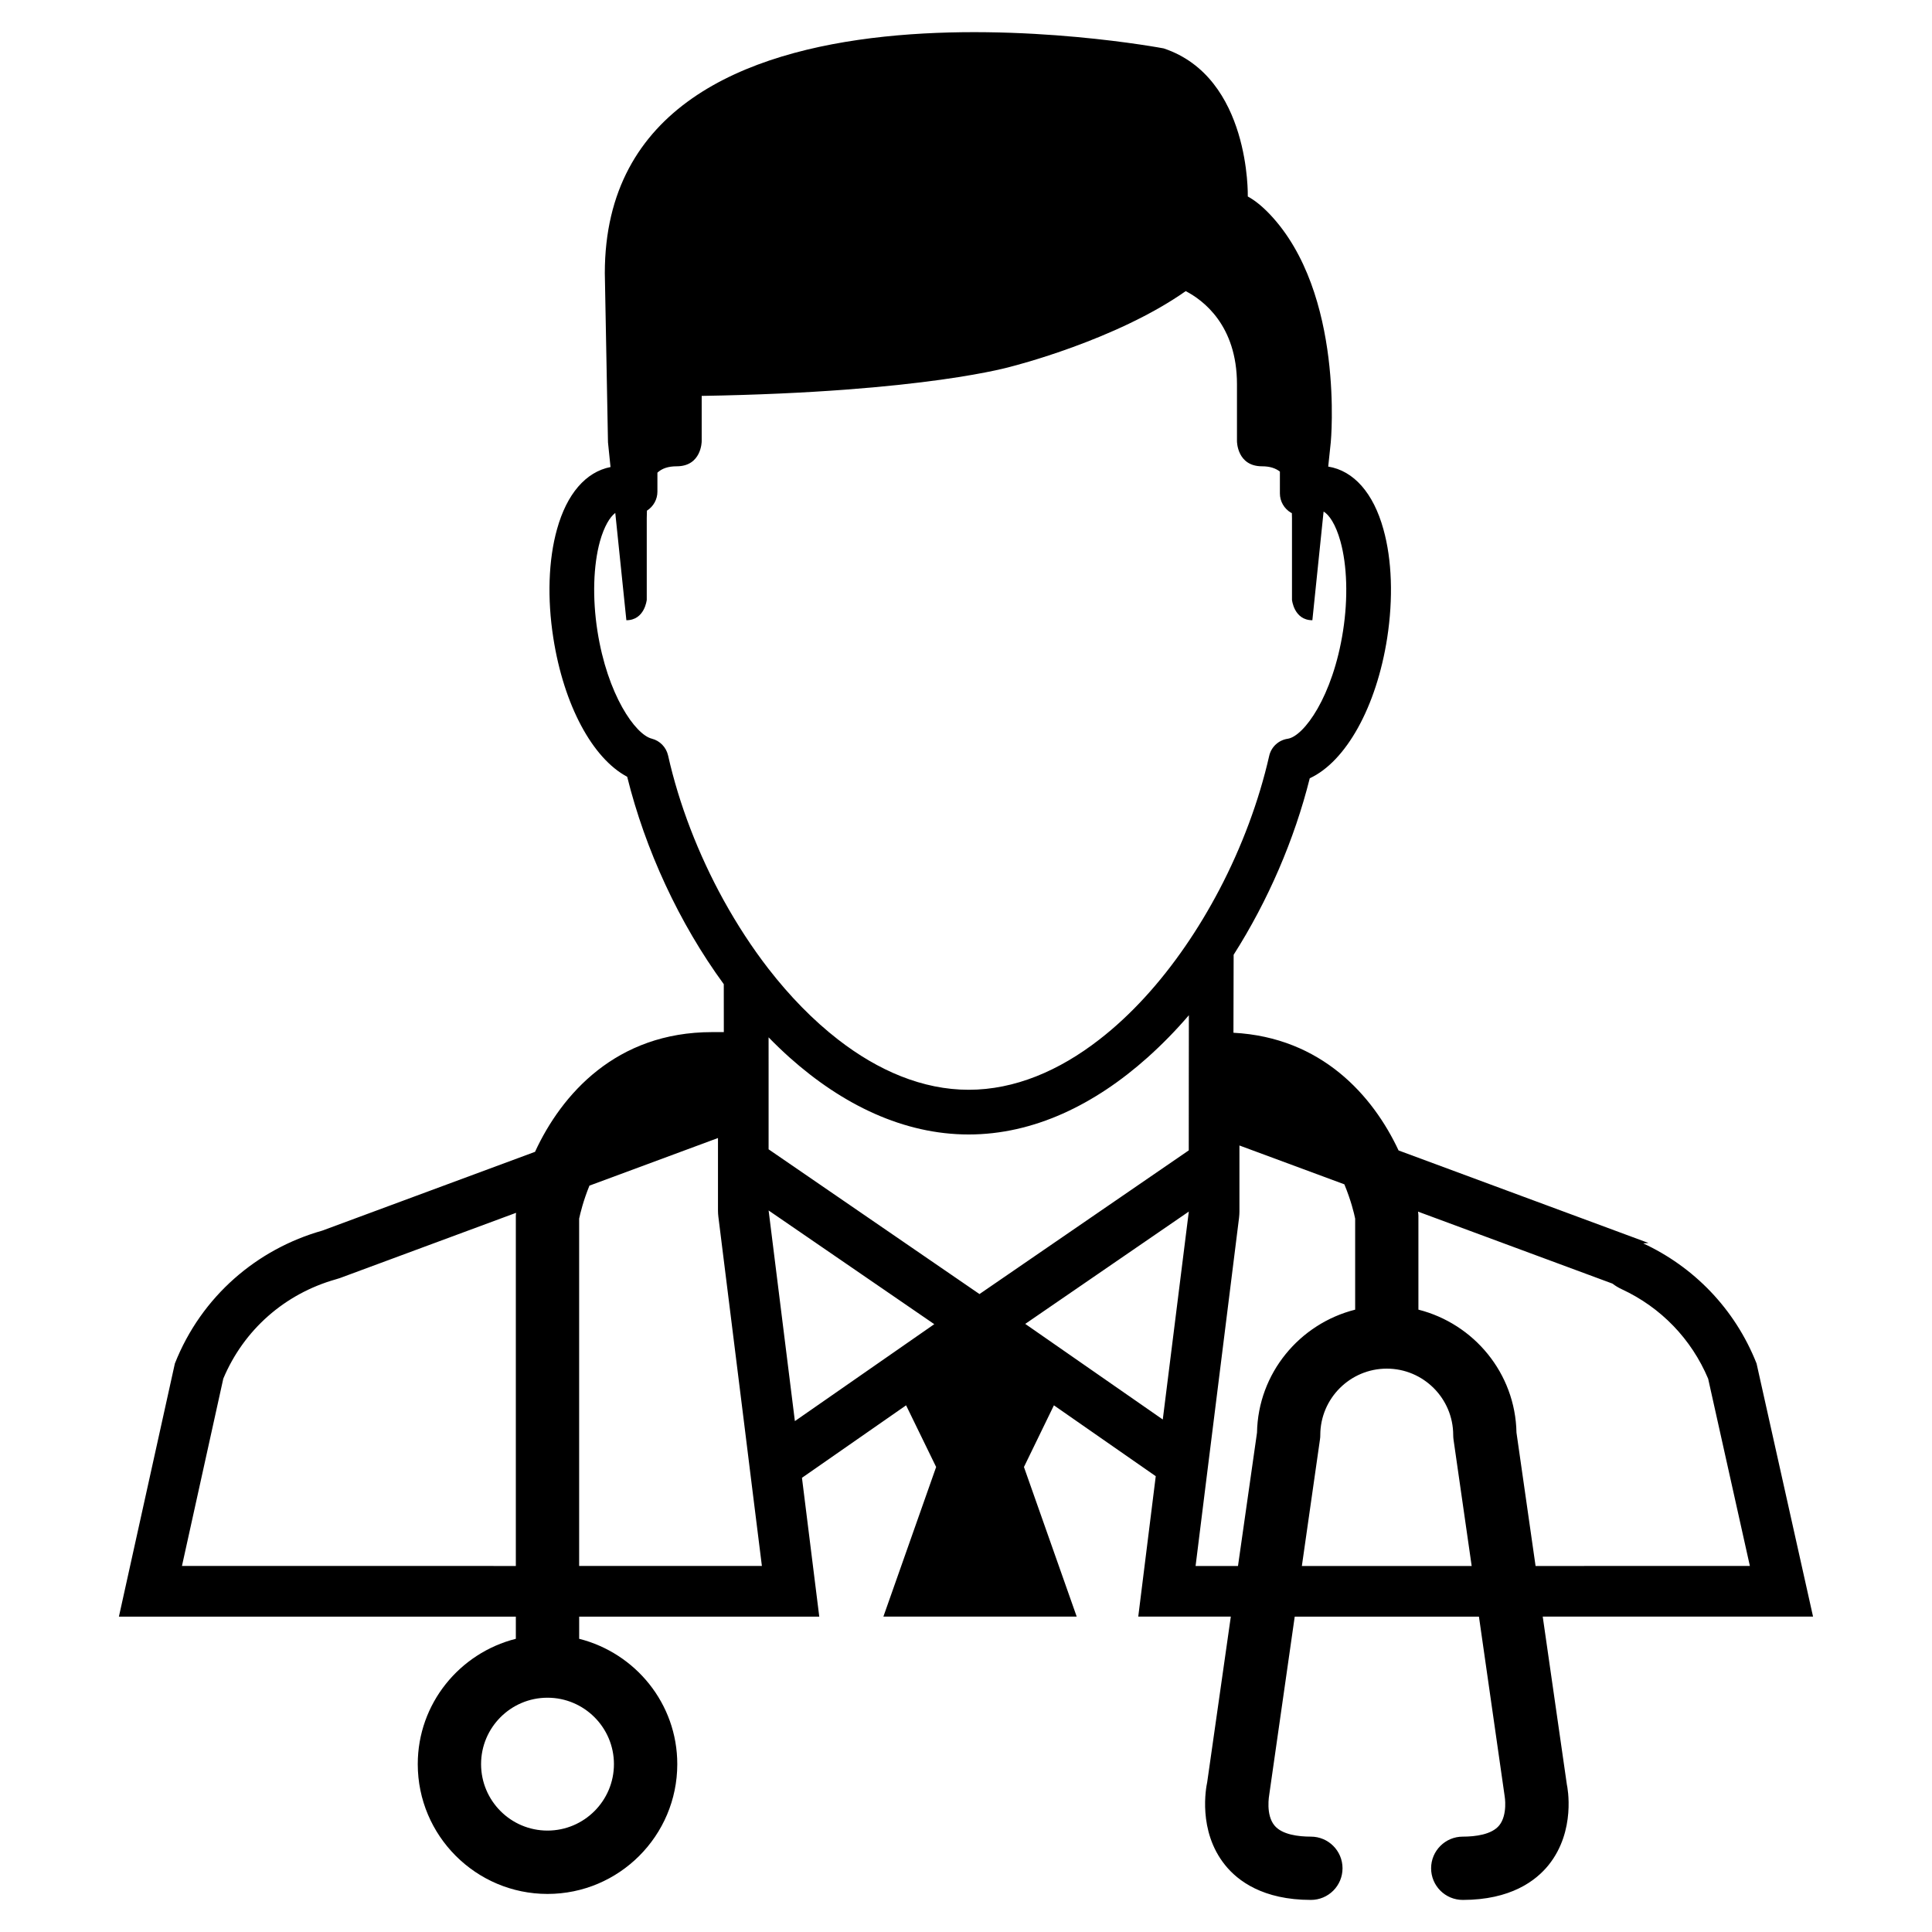 <?xml version="1.0" encoding="UTF-8"?>
<!-- Uploaded to: SVG Repo, www.svgrepo.com, Generator: SVG Repo Mixer Tools -->
<svg fill="#000000" width="800px" height="800px" version="1.1" viewBox="144 144 512 512" xmlns="http://www.w3.org/2000/svg">
 <path d="m552.84 572.42h71.637l-14.969-67.078c-5.793-14.66-16.816-25.695-30.043-31.836l1.414-0.098-66.242-24.527c-6.812-14.551-20.418-29.953-43.762-31.191l0.051-20.668c9.125-14.332 16.125-30.586 20.172-46.773 9.547-4.414 17.664-18.824 20.523-37.203 1.613-10.465 1.27-20.691-1.004-28.789-2.656-9.617-7.879-15.512-14.629-16.609l0.68-6.438s3.769-39.508-16.219-60.496c-2.098-2.188-4.004-3.68-5.773-4.644 0 0 0.77-31.555-22.285-39.242 0 0-148.11-28.164-148.11 59.566l0.84 44.82 0.672 6.555c-6.535 1.285-11.578 7.094-14.184 16.496-2.266 8.09-2.613 18.324-0.977 28.789 2.781 17.844 10.395 31.926 19.578 36.797 4.793 19.336 13.754 38.773 25.598 54.969l0.012 12.699h-3.109c-25.418 0-39.887 16.48-46.926 31.727l-56.375 20.879c-17.184 4.852-32.008 17.332-39.07 35.227l-14.828 67.07h105.19v5.875c-14.895 3.769-25.992 17.168-25.992 33.223 0 18.977 15.426 34.391 34.387 34.391 18.969 0 34.387-15.422 34.387-34.391 0-16.051-11.098-29.453-26-33.223v-5.875h63.629l-4.586-36.789 27.594-19.207 7.965 16.344-13.98 39.645h51.23l-13.98-39.645 7.941-16.344 26.988 18.781-4.637 37.211h24.531l-6.266 43.918c-0.281 1.289-2.551 12.832 4.727 21.895 3.375 4.227 10.086 9.266 22.758 9.266 4.637 0 8.383-3.75 8.383-8.387 0-4.625-3.75-8.383-8.383-8.383-3.293 0-7.652-0.516-9.652-2.957-2.348-2.836-1.438-7.859-1.344-8.449l6.711-46.898h48.82l6.805 47.52c0.02 0.051 0.855 4.941-1.414 7.789-1.996 2.465-6.359 2.996-9.684 2.996-4.625 0-8.383 3.758-8.383 8.383 0 4.641 3.758 8.387 8.383 8.387 12.66 0 19.371-5.039 22.766-9.266 7.266-9.062 4.996-20.605 4.832-21.277zm-246.14 39.09c0 9.719-7.894 17.613-17.609 17.613s-17.602-7.894-17.602-17.613c0-9.715 7.891-17.598 17.602-17.598 9.715 0 17.609 7.898 17.609 17.598zm-114.48-52.512 10.957-49.652c5.426-12.906 16.254-22.48 29.867-26.324 0.344-0.09 0.684-0.195 1.02-0.316l46.703-17.297c-0.012 0.246-0.066 0.508-0.066 0.742v92.848zm105.26 0v-92.051c0.293-1.367 1.09-4.719 2.727-8.742l34.066-12.617v19.191c0 0.555 0.035 1.117 0.102 1.664l6.961 55.812 1.863 15.027 2.711 21.715zm38.289-176.43c-6.707-12.176-11.82-25.422-14.723-38.371-0.5-2.176-2.172-3.906-4.324-4.445-4.344-1.09-11.758-11.613-14.398-28.547-1.355-8.691-1.098-17.371 0.68-23.781 1.117-3.953 2.625-6.402 4.051-7.496l2.941 28.441c4.863 0 5.402-5.406 5.402-5.406v-21.645c0-0.699 0.012-1.34 0.047-2.004l0.031-0.004c1.707-1.102 2.746-2.984 2.746-5.008v-5.043c1.195-1.098 2.812-1.684 5.098-1.684 6.637 0 6.637-6.637 6.637-6.637v-12.02c59.465-0.992 82.281-7.844 82.281-7.844s27.512-6.902 45.992-19.922c4.527 2.336 13.582 8.988 13.582 24.676v15.109s0 6.637 6.648 6.637c2.051 0 3.57 0.5 4.727 1.402v5.785c0 2.102 1.125 4.047 2.934 5.113 0.07 0.039 0.152 0.059 0.238 0.105 0 0.441 0.031 0.867 0.031 1.34v21.645s0.523 5.406 5.402 5.406l2.973-28.793c1.438 0.797 3.199 3.336 4.457 7.848 1.785 6.402 2.055 15.09 0.699 23.781-2.707 17.41-10.387 27.93-14.66 28.574-2.418 0.352-4.379 2.16-4.914 4.551-2.707 11.906-7.25 24.094-13.203 35.441-2.727 5.195-5.75 10.227-9.012 14.965-6.66 9.691-14.383 18.238-22.809 24.762-10.656 8.281-22.434 13.305-34.613 13.305-12.176 0-23.965-5.047-34.605-13.305-6.641-5.148-12.852-11.543-18.461-18.773-4.348-5.617-8.324-11.738-11.875-18.16zm18.883 138.04-6.961-55.82 43.902 30.133zm97.496-0.426-36.449-25.336 43.348-29.77zm6.898-91.895-0.012 20.574-55.461 38.078-55.887-38.363v-22.25l-0.004-7.422c1.812 1.859 3.668 3.641 5.578 5.352 14 12.508 30.23 20.391 47.449 20.391 17.207 0 33.406-7.891 47.402-20.398 3.828-3.43 7.488-7.152 10.953-11.203zm18.074 95.379-5.039 35.336h-11.238l2.754-22.129 1.879-15.027 6.883-55.105c0.066-0.559 0.105-1.117 0.105-1.664v-17.512l27.805 10.293c1.742 4.211 2.59 7.703 2.863 9.094v24.121c-14.715 3.719-25.727 16.828-26.012 32.594zm11.887 35.336 4.793-33.504c0.07-0.398 0.09-0.785 0.09-1.18 0-9.707 7.91-17.617 17.625-17.617 9.715 0 17.602 7.91 17.602 17.617 0 0.395 0.031 0.781 0.082 1.18l4.812 33.504zm56.875-35.344c-0.297-15.773-11.305-28.863-25.988-32.59v-24.914c0-0.348-0.059-0.711-0.102-1.059l51.523 19.074c0.754 0.574 1.582 1.082 2.481 1.496 10.383 4.82 18.449 13.203 22.879 23.703l11.059 49.629-56.793 0.004z"/>
</svg>